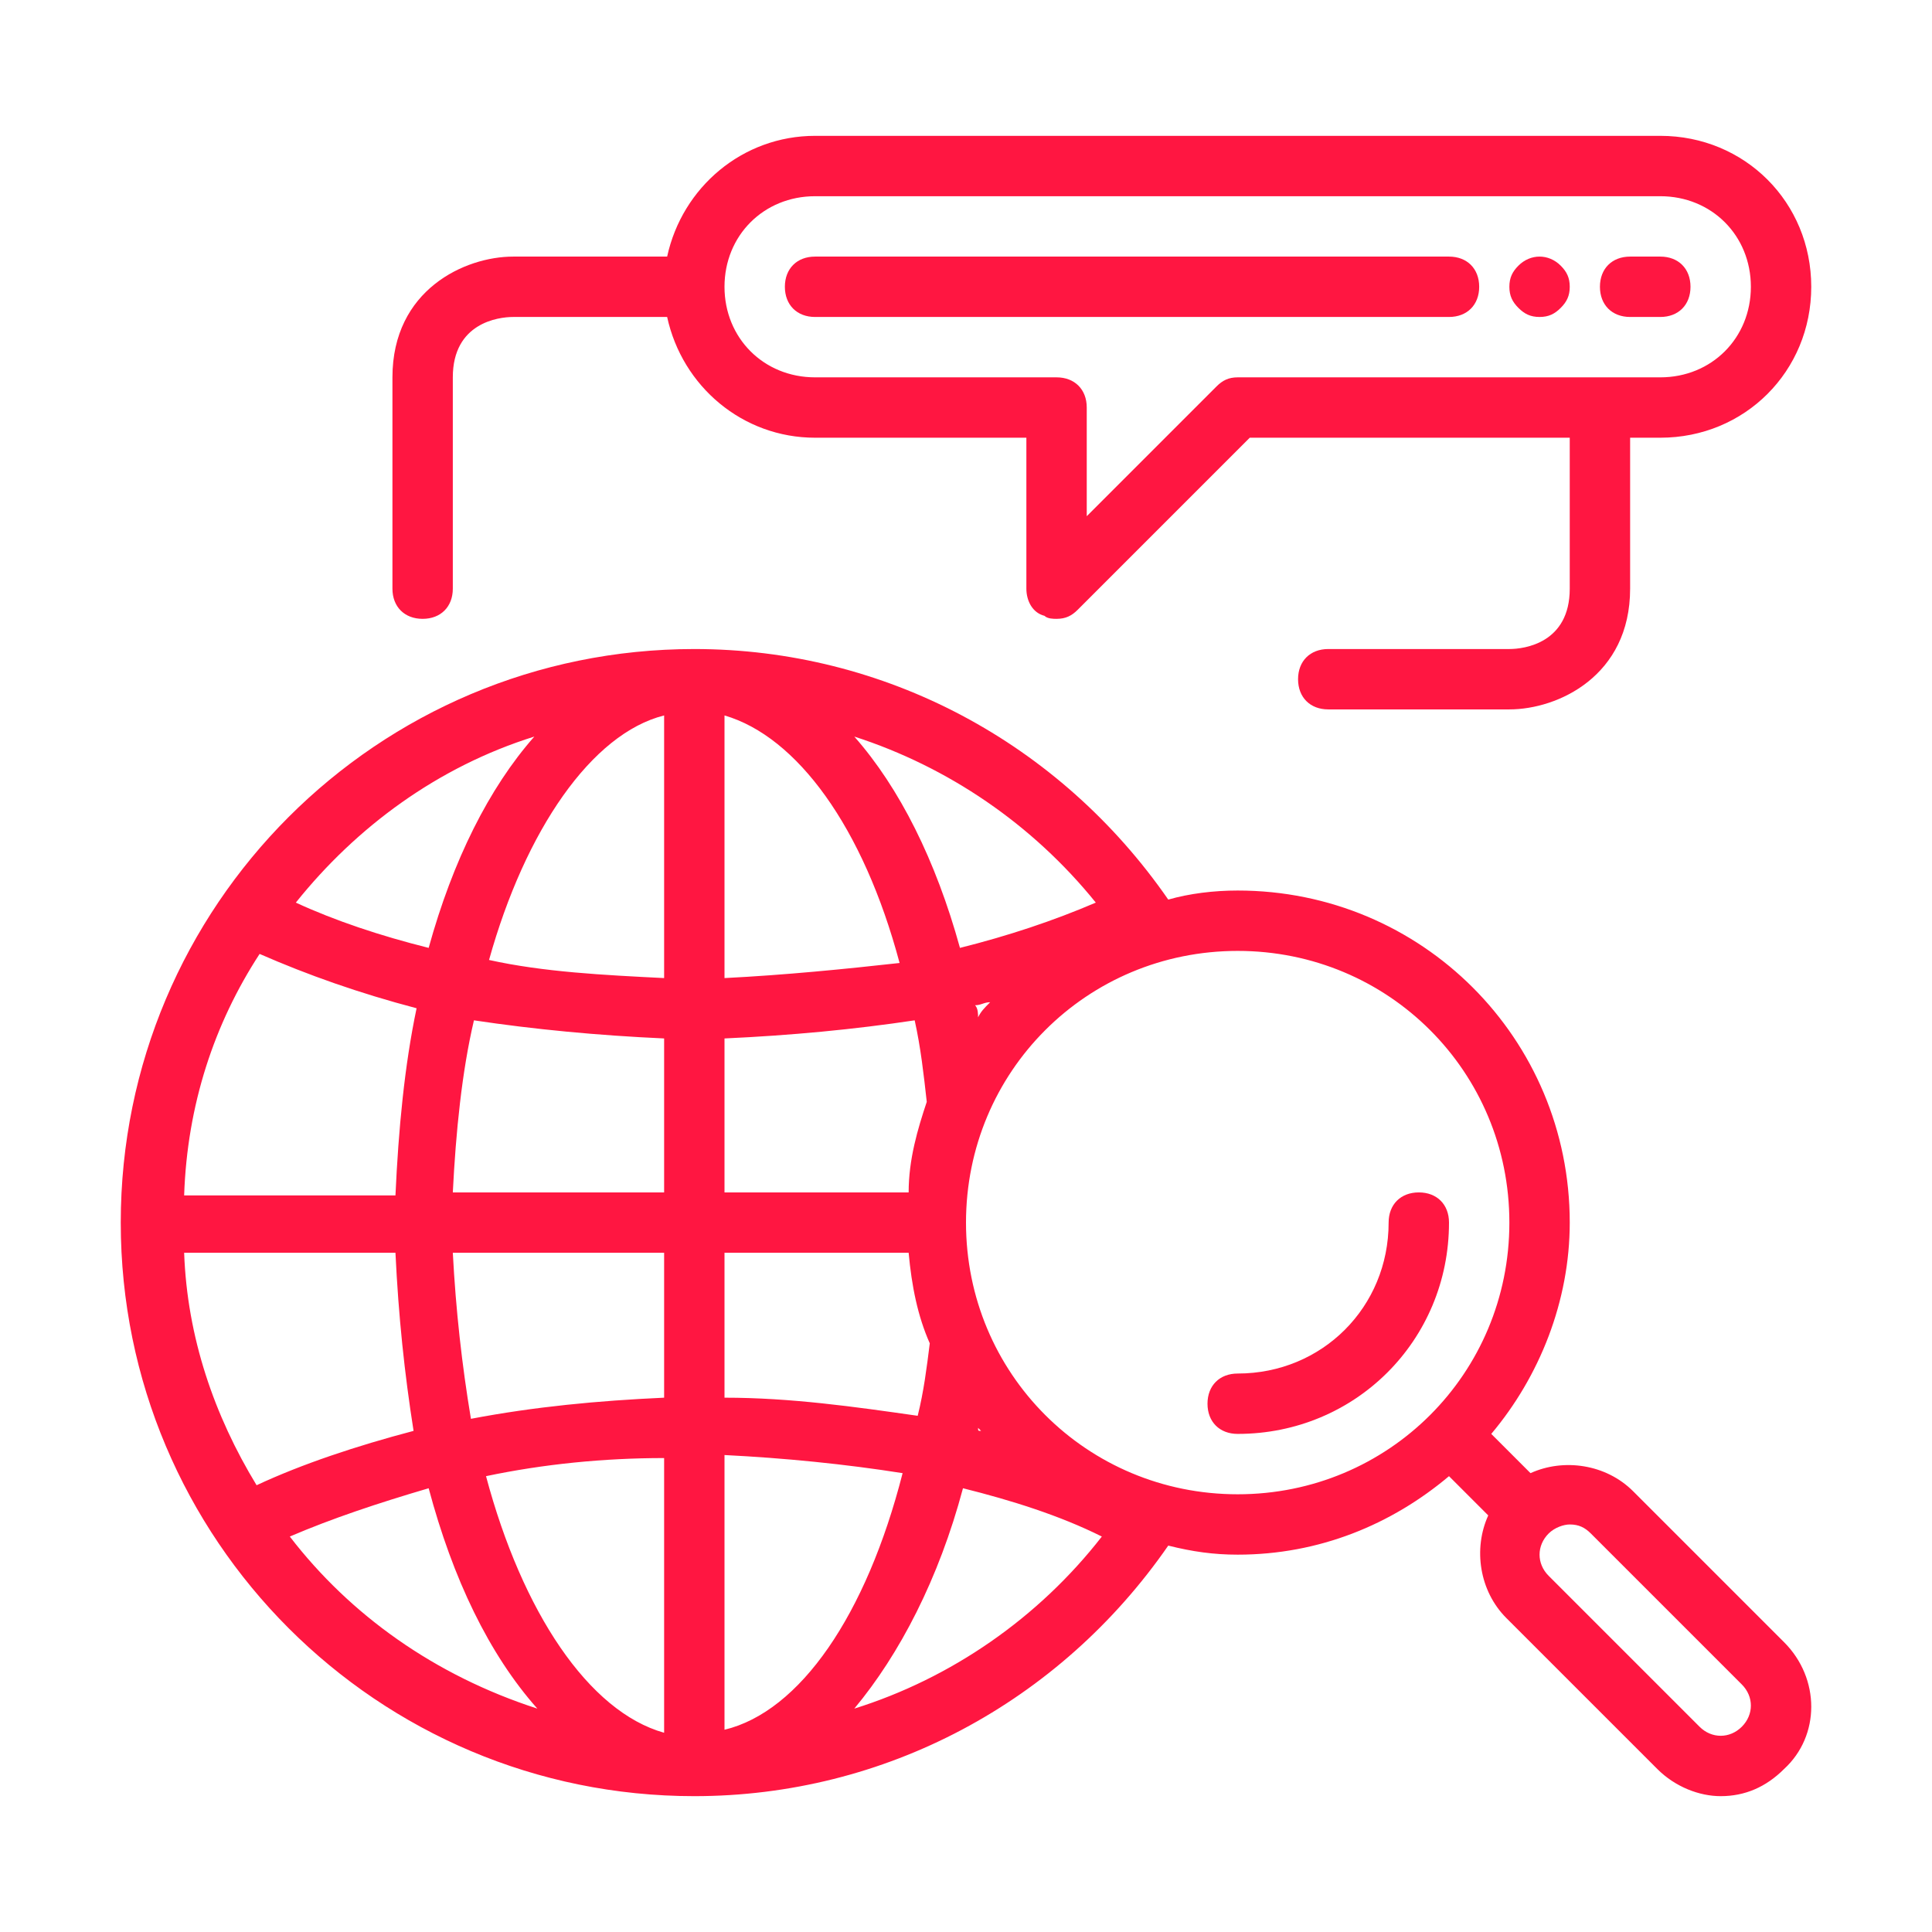 <svg width="64" height="64" viewBox="0 0 64 64" fill="none" xmlns="http://www.w3.org/2000/svg">
<path d="M59.1 54.4L54.1 49.4C53.2 48.5 51.8 48.3 50.7 48.8L49.4 47.5C51 45.6 52 43.1 52 40.5C52 34.4 47.1 29.5 41 29.5C40.2 29.5 39.4 29.6 38.7 29.8C35.1 24.6 29.3 21.5 23 21.5C12.5 21.5 4 30 4 40.5C4 51 12.5 59.5 23 59.5C29.3 59.5 35.1 56.4 38.7 51.2C39.5 51.4 40.2 51.5 41 51.5C43.7 51.5 46.1 50.5 48 48.9L49.3 50.2C48.8 51.3 49 52.7 49.9 53.6L54.9 58.6C55.5 59.2 56.3 59.5 57 59.5C57.8 59.5 58.5 59.2 59.1 58.6C60.3 57.5 60.3 55.6 59.1 54.4ZM6.1 41.5H13.1C13.2 43.6 13.4 45.5 13.7 47.4C11.8 47.9 10 48.5 8.5 49.2C7.1 46.9 6.2 44.3 6.1 41.5ZM8.6 31.6C10.2 32.3 11.9 32.9 13.8 33.4C13.4 35.3 13.2 37.4 13.1 39.6H6.1C6.2 36.6 7.1 33.9 8.6 31.6ZM30.1 39.5H24V34.4C26.2 34.3 28.3 34.1 30.3 33.8C30.5 34.7 30.6 35.6 30.7 36.5C30.4 37.4 30.1 38.4 30.1 39.5ZM24 32.4V23.7C26.4 24.4 28.6 27.4 29.8 31.9C28 32.1 26 32.3 24 32.4ZM22 23.7V32.4C20 32.3 18 32.2 16.2 31.8C17.4 27.5 19.6 24.3 22 23.7ZM22 34.4V39.5H15C15.1 37.5 15.3 35.5 15.7 33.8C17.7 34.1 19.8 34.3 22 34.4ZM15 41.5H22V46.3C19.8 46.4 17.7 46.6 15.6 47C15.3 45.2 15.1 43.4 15 41.5ZM22 48.3V57.4C19.5 56.7 17.3 53.4 16.1 48.9C18 48.5 20 48.3 22 48.3ZM24 57.3V48.2C26 48.3 28 48.5 29.9 48.8C28.7 53.5 26.5 56.7 24 57.3ZM24 46.3V41.5H30.1C30.2 42.6 30.4 43.6 30.8 44.5C30.7 45.3 30.6 46.1 30.4 46.9C28.3 46.6 26.2 46.3 24 46.3ZM32.4 47.3L32.5 47.4C32.4 47.4 32.4 47.4 32.4 47.3C32.3 47.3 32.3 47.3 32.4 47.3ZM32.4 33.7C32.4 33.6 32.4 33.4 32.3 33.3C32.5 33.3 32.6 33.2 32.8 33.2C32.6 33.4 32.5 33.5 32.4 33.7ZM36.3 29.9C34.9 30.5 33.4 31 31.8 31.4C31 28.5 29.8 26.1 28.3 24.4C31.4 25.4 34.2 27.3 36.3 29.9ZM17.7 24.4C16.2 26.1 15 28.5 14.2 31.4C12.6 31 11.1 30.5 9.8 29.9C11.8 27.4 14.5 25.4 17.7 24.4ZM9.6 50.9C11 50.3 12.5 49.8 14.2 49.3C15 52.3 16.2 54.8 17.8 56.6C14.4 55.5 11.6 53.5 9.6 50.9ZM28.3 56.6C29.8 54.8 31.1 52.3 31.9 49.3C33.5 49.7 35.1 50.2 36.5 50.9C34.4 53.6 31.5 55.6 28.3 56.6ZM32 40.5C32 35.5 36 31.5 41 31.5C46 31.5 50 35.5 50 40.5C50 45.5 46 49.5 41 49.5C36 49.5 32 45.5 32 40.5ZM57.7 57.2C57.3 57.6 56.7 57.6 56.3 57.2L51.3 52.2C50.9 51.8 50.9 51.2 51.3 50.8C51.5 50.6 51.8 50.5 52 50.5C52.3 50.5 52.5 50.6 52.7 50.8L57.7 55.8C58.1 56.2 58.1 56.8 57.7 57.2Z" fill="#FF1641"/>
<path d="M47 39.5C46.4 39.5 46 39.9 46 40.5C46 43.3 43.8 45.5 41 45.5C40.4 45.5 40 45.9 40 46.5C40 47.1 40.4 47.5 41 47.5C44.9 47.5 48 44.4 48 40.5C48 39.9 47.6 39.5 47 39.5ZM27 10.5H48C48.6 10.5 49 10.1 49 9.5C49 8.9 48.6 8.5 48 8.5H27C26.4 8.5 26 8.9 26 9.5C26 10.1 26.4 10.5 27 10.5ZM54 10.5H55C55.6 10.5 56 10.1 56 9.5C56 8.9 55.6 8.5 55 8.5H54C53.4 8.5 53 8.9 53 9.5C53 10.1 53.4 10.5 54 10.5ZM51 10.5C51.3 10.5 51.5 10.4 51.7 10.2C51.9 10 52 9.8 52 9.5C52 9.2 51.9 9 51.7 8.8C51.3 8.4 50.7 8.4 50.3 8.8C50.1 9 50 9.2 50 9.5C50 9.8 50.1 10 50.3 10.2C50.5 10.4 50.7 10.5 51 10.5Z" fill="#FF1641"/>
<path d="M14 20.5C14.6 20.5 15 20.1 15 19.5V12.5C15 10.7 16.5 10.5 17 10.5H22.1C22.6 12.8 24.6 14.5 27 14.5H34V19.5C34 19.9 34.2 20.3 34.6 20.4C34.7 20.5 34.9 20.5 35 20.5C35.3 20.5 35.5 20.4 35.7 20.2L41.4 14.5H52V19.5C52 21.3 50.5 21.5 50 21.5H44C43.4 21.5 43 21.9 43 22.5C43 23.1 43.4 23.5 44 23.5H50C51.6 23.5 54 22.4 54 19.5V14.5H55C57.8 14.5 60 12.3 60 9.5C60 6.7 57.8 4.5 55 4.5H27C24.6 4.5 22.6 6.2 22.1 8.5H17C15.4 8.5 13 9.6 13 12.5V19.5C13 20.1 13.4 20.5 14 20.5ZM27 6.5H55C56.7 6.5 58 7.8 58 9.5C58 11.2 56.7 12.5 55 12.5H41C40.7 12.5 40.5 12.6 40.3 12.8L36 17.1V13.5C36 12.9 35.6 12.5 35 12.5H27C25.3 12.5 24 11.2 24 9.5C24 7.8 25.3 6.5 27 6.5Z" fill="#FF1641"/>
</svg>
